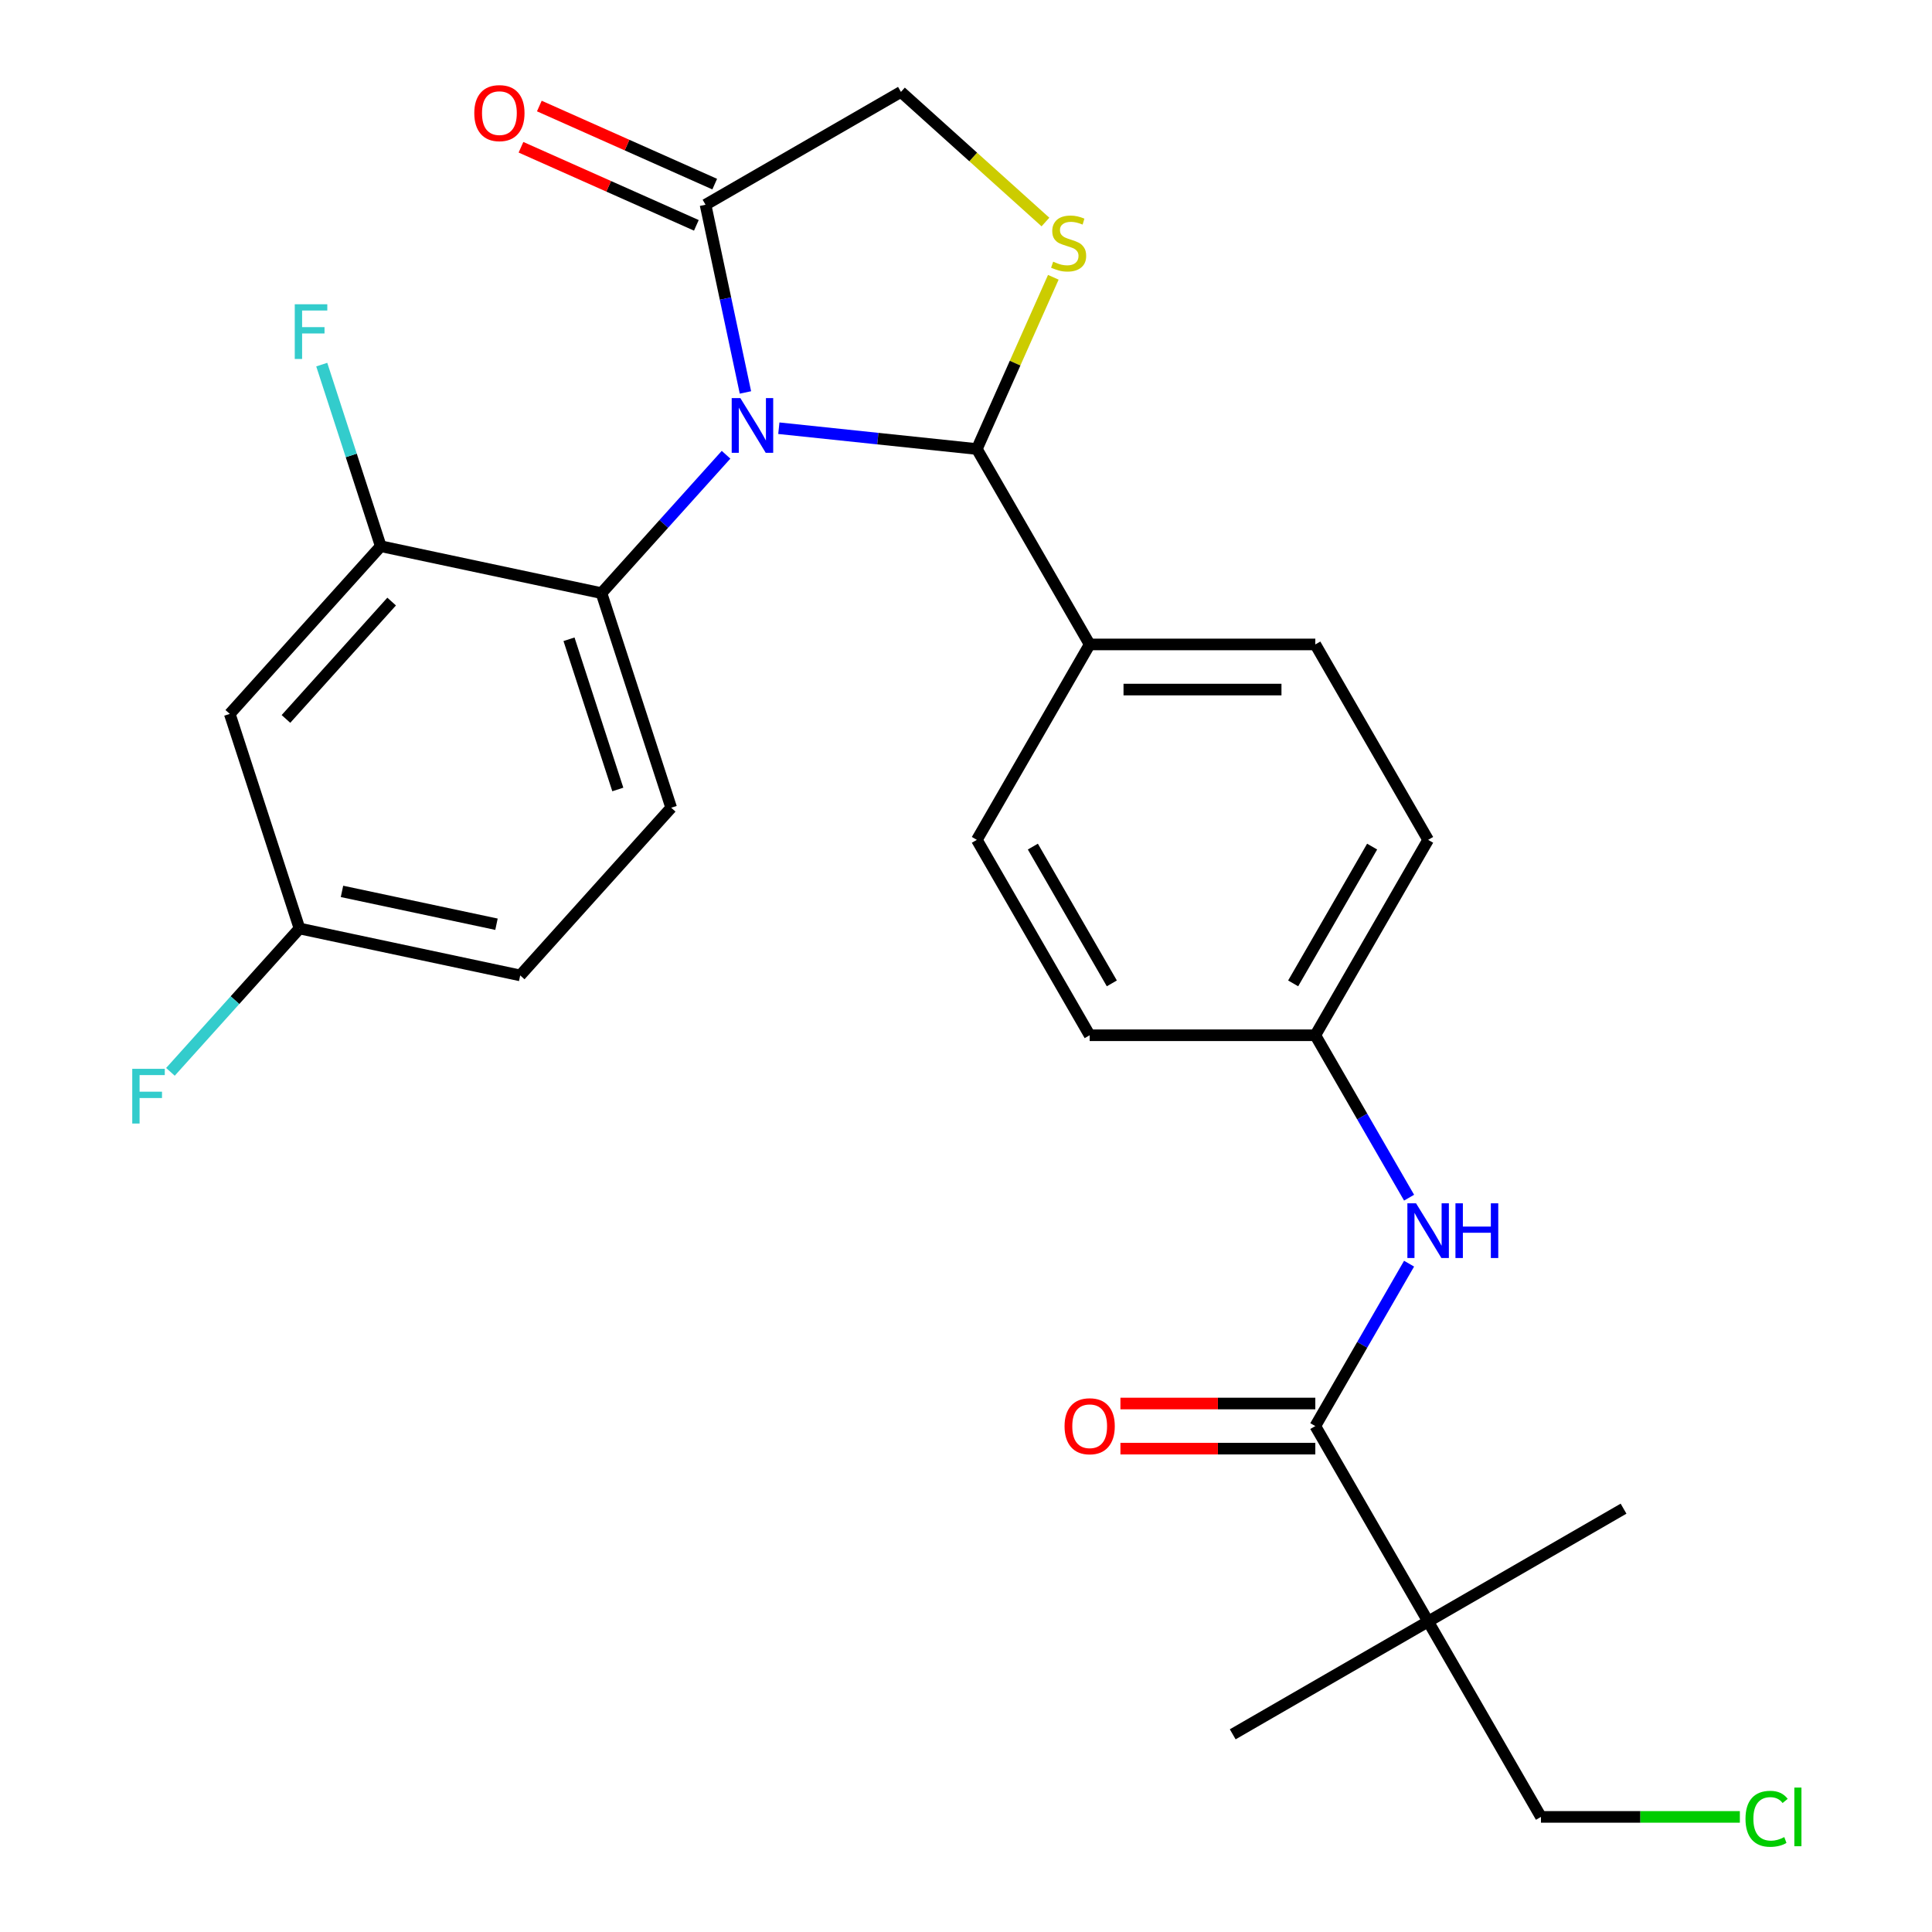 <?xml version='1.0' encoding='iso-8859-1'?>
<svg version='1.1' baseProfile='full'
              xmlns='http://www.w3.org/2000/svg'
                      xmlns:rdkit='http://www.rdkit.org/xml'
                      xmlns:xlink='http://www.w3.org/1999/xlink'
                  xml:space='preserve'
width='1000px' height='1000px' viewBox='0 0 1000 1000'>
<!-- END OF HEADER -->
<rect style='opacity:1.0;fill:#FFFFFF;stroke:none' width='1000' height='1000' x='0' y='0'> </rect>
<path class='bond-0' d='M 729.339,654.073 L 705.072,696.105' style='fill:none;fill-rule:evenodd;stroke:#0000FF;stroke-width:6px;stroke-linecap:butt;stroke-linejoin:miter;stroke-opacity:1' />
<path class='bond-0' d='M 705.072,696.105 L 680.805,738.137' style='fill:none;fill-rule:evenodd;stroke:#000000;stroke-width:6px;stroke-linecap:butt;stroke-linejoin:miter;stroke-opacity:1' />
<path class='bond-1' d='M 729.339,619.913 L 705.072,577.881' style='fill:none;fill-rule:evenodd;stroke:#0000FF;stroke-width:6px;stroke-linecap:butt;stroke-linejoin:miter;stroke-opacity:1' />
<path class='bond-1' d='M 705.072,577.881 L 680.805,535.849' style='fill:none;fill-rule:evenodd;stroke:#000000;stroke-width:6px;stroke-linecap:butt;stroke-linejoin:miter;stroke-opacity:1' />
<path class='bond-2' d='M 739.2,839.281 L 797.596,940.425' style='fill:none;fill-rule:evenodd;stroke:#000000;stroke-width:6px;stroke-linecap:butt;stroke-linejoin:miter;stroke-opacity:1' />
<path class='bond-3' d='M 739.2,839.281 L 840.344,780.886' style='fill:none;fill-rule:evenodd;stroke:#000000;stroke-width:6px;stroke-linecap:butt;stroke-linejoin:miter;stroke-opacity:1' />
<path class='bond-4' d='M 739.2,839.281 L 638.056,897.677' style='fill:none;fill-rule:evenodd;stroke:#000000;stroke-width:6px;stroke-linecap:butt;stroke-linejoin:miter;stroke-opacity:1' />
<path class='bond-5' d='M 739.2,839.281 L 680.805,738.137' style='fill:none;fill-rule:evenodd;stroke:#000000;stroke-width:6px;stroke-linecap:butt;stroke-linejoin:miter;stroke-opacity:1' />
<path class='bond-6' d='M 680.805,726.458 L 630.369,726.458' style='fill:none;fill-rule:evenodd;stroke:#000000;stroke-width:6px;stroke-linecap:butt;stroke-linejoin:miter;stroke-opacity:1' />
<path class='bond-6' d='M 630.369,726.458 L 579.933,726.458' style='fill:none;fill-rule:evenodd;stroke:#FF0000;stroke-width:6px;stroke-linecap:butt;stroke-linejoin:miter;stroke-opacity:1' />
<path class='bond-6' d='M 680.805,749.816 L 630.369,749.816' style='fill:none;fill-rule:evenodd;stroke:#000000;stroke-width:6px;stroke-linecap:butt;stroke-linejoin:miter;stroke-opacity:1' />
<path class='bond-6' d='M 630.369,749.816 L 579.933,749.816' style='fill:none;fill-rule:evenodd;stroke:#FF0000;stroke-width:6px;stroke-linecap:butt;stroke-linejoin:miter;stroke-opacity:1' />
<path class='bond-7' d='M 797.596,940.425 L 849.072,940.425' style='fill:none;fill-rule:evenodd;stroke:#000000;stroke-width:6px;stroke-linecap:butt;stroke-linejoin:miter;stroke-opacity:1' />
<path class='bond-7' d='M 849.072,940.425 L 900.547,940.425' style='fill:none;fill-rule:evenodd;stroke:#00CC00;stroke-width:6px;stroke-linecap:butt;stroke-linejoin:miter;stroke-opacity:1' />
<path class='bond-8' d='M 541.121,114.918 L 503.725,81.246' style='fill:none;fill-rule:evenodd;stroke:#CCCC00;stroke-width:6px;stroke-linecap:butt;stroke-linejoin:miter;stroke-opacity:1' />
<path class='bond-8' d='M 503.725,81.246 L 466.328,47.574' style='fill:none;fill-rule:evenodd;stroke:#000000;stroke-width:6px;stroke-linecap:butt;stroke-linejoin:miter;stroke-opacity:1' />
<path class='bond-9' d='M 545.196,143.522 L 525.407,187.969' style='fill:none;fill-rule:evenodd;stroke:#CCCC00;stroke-width:6px;stroke-linecap:butt;stroke-linejoin:miter;stroke-opacity:1' />
<path class='bond-9' d='M 525.407,187.969 L 505.618,232.416' style='fill:none;fill-rule:evenodd;stroke:#000000;stroke-width:6px;stroke-linecap:butt;stroke-linejoin:miter;stroke-opacity:1' />
<path class='bond-10' d='M 466.328,47.574 L 365.184,105.969' style='fill:none;fill-rule:evenodd;stroke:#000000;stroke-width:6px;stroke-linecap:butt;stroke-linejoin:miter;stroke-opacity:1' />
<path class='bond-11' d='M 365.184,105.969 L 375.51,154.549' style='fill:none;fill-rule:evenodd;stroke:#000000;stroke-width:6px;stroke-linecap:butt;stroke-linejoin:miter;stroke-opacity:1' />
<path class='bond-11' d='M 375.51,154.549 L 385.836,203.129' style='fill:none;fill-rule:evenodd;stroke:#0000FF;stroke-width:6px;stroke-linecap:butt;stroke-linejoin:miter;stroke-opacity:1' />
<path class='bond-12' d='M 369.934,95.3 L 324.547,75.092' style='fill:none;fill-rule:evenodd;stroke:#000000;stroke-width:6px;stroke-linecap:butt;stroke-linejoin:miter;stroke-opacity:1' />
<path class='bond-12' d='M 324.547,75.092 L 279.16,54.885' style='fill:none;fill-rule:evenodd;stroke:#FF0000;stroke-width:6px;stroke-linecap:butt;stroke-linejoin:miter;stroke-opacity:1' />
<path class='bond-12' d='M 360.434,116.639 L 315.047,96.431' style='fill:none;fill-rule:evenodd;stroke:#000000;stroke-width:6px;stroke-linecap:butt;stroke-linejoin:miter;stroke-opacity:1' />
<path class='bond-12' d='M 315.047,96.431 L 269.659,76.223' style='fill:none;fill-rule:evenodd;stroke:#FF0000;stroke-width:6px;stroke-linecap:butt;stroke-linejoin:miter;stroke-opacity:1' />
<path class='bond-13' d='M 403.126,221.644 L 454.372,227.03' style='fill:none;fill-rule:evenodd;stroke:#0000FF;stroke-width:6px;stroke-linecap:butt;stroke-linejoin:miter;stroke-opacity:1' />
<path class='bond-13' d='M 454.372,227.03 L 505.618,232.416' style='fill:none;fill-rule:evenodd;stroke:#000000;stroke-width:6px;stroke-linecap:butt;stroke-linejoin:miter;stroke-opacity:1' />
<path class='bond-14' d='M 375.807,235.379 L 343.562,271.19' style='fill:none;fill-rule:evenodd;stroke:#0000FF;stroke-width:6px;stroke-linecap:butt;stroke-linejoin:miter;stroke-opacity:1' />
<path class='bond-14' d='M 343.562,271.19 L 311.318,307.001' style='fill:none;fill-rule:evenodd;stroke:#000000;stroke-width:6px;stroke-linecap:butt;stroke-linejoin:miter;stroke-opacity:1' />
<path class='bond-15' d='M 505.618,232.416 L 564.013,333.56' style='fill:none;fill-rule:evenodd;stroke:#000000;stroke-width:6px;stroke-linecap:butt;stroke-linejoin:miter;stroke-opacity:1' />
<path class='bond-16' d='M 739.2,434.705 L 680.805,535.849' style='fill:none;fill-rule:evenodd;stroke:#000000;stroke-width:6px;stroke-linecap:butt;stroke-linejoin:miter;stroke-opacity:1' />
<path class='bond-16' d='M 710.212,438.197 L 669.335,508.998' style='fill:none;fill-rule:evenodd;stroke:#000000;stroke-width:6px;stroke-linecap:butt;stroke-linejoin:miter;stroke-opacity:1' />
<path class='bond-17' d='M 739.2,434.705 L 680.805,333.56' style='fill:none;fill-rule:evenodd;stroke:#000000;stroke-width:6px;stroke-linecap:butt;stroke-linejoin:miter;stroke-opacity:1' />
<path class='bond-18' d='M 680.805,535.849 L 564.013,535.849' style='fill:none;fill-rule:evenodd;stroke:#000000;stroke-width:6px;stroke-linecap:butt;stroke-linejoin:miter;stroke-opacity:1' />
<path class='bond-19' d='M 269.26,504.869 L 155.021,480.587' style='fill:none;fill-rule:evenodd;stroke:#000000;stroke-width:6px;stroke-linecap:butt;stroke-linejoin:miter;stroke-opacity:1' />
<path class='bond-19' d='M 256.98,478.379 L 177.013,461.381' style='fill:none;fill-rule:evenodd;stroke:#000000;stroke-width:6px;stroke-linecap:butt;stroke-linejoin:miter;stroke-opacity:1' />
<path class='bond-20' d='M 269.26,504.869 L 347.408,418.076' style='fill:none;fill-rule:evenodd;stroke:#000000;stroke-width:6px;stroke-linecap:butt;stroke-linejoin:miter;stroke-opacity:1' />
<path class='bond-21' d='M 155.021,480.587 L 118.93,369.512' style='fill:none;fill-rule:evenodd;stroke:#000000;stroke-width:6px;stroke-linecap:butt;stroke-linejoin:miter;stroke-opacity:1' />
<path class='bond-22' d='M 155.021,480.587 L 121.616,517.686' style='fill:none;fill-rule:evenodd;stroke:#000000;stroke-width:6px;stroke-linecap:butt;stroke-linejoin:miter;stroke-opacity:1' />
<path class='bond-22' d='M 121.616,517.686 L 88.212,554.785' style='fill:none;fill-rule:evenodd;stroke:#33CCCC;stroke-width:6px;stroke-linecap:butt;stroke-linejoin:miter;stroke-opacity:1' />
<path class='bond-23' d='M 118.93,369.512 L 197.079,282.719' style='fill:none;fill-rule:evenodd;stroke:#000000;stroke-width:6px;stroke-linecap:butt;stroke-linejoin:miter;stroke-opacity:1' />
<path class='bond-23' d='M 148.011,372.122 L 202.715,311.367' style='fill:none;fill-rule:evenodd;stroke:#000000;stroke-width:6px;stroke-linecap:butt;stroke-linejoin:miter;stroke-opacity:1' />
<path class='bond-24' d='M 197.079,282.719 L 311.318,307.001' style='fill:none;fill-rule:evenodd;stroke:#000000;stroke-width:6px;stroke-linecap:butt;stroke-linejoin:miter;stroke-opacity:1' />
<path class='bond-25' d='M 197.079,282.719 L 181.808,235.721' style='fill:none;fill-rule:evenodd;stroke:#000000;stroke-width:6px;stroke-linecap:butt;stroke-linejoin:miter;stroke-opacity:1' />
<path class='bond-25' d='M 181.808,235.721 L 166.538,188.724' style='fill:none;fill-rule:evenodd;stroke:#33CCCC;stroke-width:6px;stroke-linecap:butt;stroke-linejoin:miter;stroke-opacity:1' />
<path class='bond-26' d='M 311.318,307.001 L 347.408,418.076' style='fill:none;fill-rule:evenodd;stroke:#000000;stroke-width:6px;stroke-linecap:butt;stroke-linejoin:miter;stroke-opacity:1' />
<path class='bond-26' d='M 294.516,330.88 L 319.78,408.633' style='fill:none;fill-rule:evenodd;stroke:#000000;stroke-width:6px;stroke-linecap:butt;stroke-linejoin:miter;stroke-opacity:1' />
<path class='bond-27' d='M 564.013,535.849 L 505.618,434.705' style='fill:none;fill-rule:evenodd;stroke:#000000;stroke-width:6px;stroke-linecap:butt;stroke-linejoin:miter;stroke-opacity:1' />
<path class='bond-27' d='M 575.483,508.998 L 534.606,438.197' style='fill:none;fill-rule:evenodd;stroke:#000000;stroke-width:6px;stroke-linecap:butt;stroke-linejoin:miter;stroke-opacity:1' />
<path class='bond-28' d='M 505.618,434.705 L 564.013,333.56' style='fill:none;fill-rule:evenodd;stroke:#000000;stroke-width:6px;stroke-linecap:butt;stroke-linejoin:miter;stroke-opacity:1' />
<path class='bond-29' d='M 564.013,333.56 L 680.805,333.56' style='fill:none;fill-rule:evenodd;stroke:#000000;stroke-width:6px;stroke-linecap:butt;stroke-linejoin:miter;stroke-opacity:1' />
<path class='bond-29' d='M 581.532,356.919 L 663.286,356.919' style='fill:none;fill-rule:evenodd;stroke:#000000;stroke-width:6px;stroke-linecap:butt;stroke-linejoin:miter;stroke-opacity:1' />
<path  class='atom-0' d='M 732.94 622.833
L 742.22 637.833
Q 743.14 639.313, 744.62 641.993
Q 746.1 644.673, 746.18 644.833
L 746.18 622.833
L 749.94 622.833
L 749.94 651.153
L 746.06 651.153
L 736.1 634.753
Q 734.94 632.833, 733.7 630.633
Q 732.5 628.433, 732.14 627.753
L 732.14 651.153
L 728.46 651.153
L 728.46 622.833
L 732.94 622.833
' fill='#0000FF'/>
<path  class='atom-0' d='M 753.34 622.833
L 757.18 622.833
L 757.18 634.873
L 771.66 634.873
L 771.66 622.833
L 775.5 622.833
L 775.5 651.153
L 771.66 651.153
L 771.66 638.073
L 757.18 638.073
L 757.18 651.153
L 753.34 651.153
L 753.34 622.833
' fill='#0000FF'/>
<path  class='atom-3' d='M 551.013 738.217
Q 551.013 731.417, 554.373 727.617
Q 557.733 723.817, 564.013 723.817
Q 570.293 723.817, 573.653 727.617
Q 577.013 731.417, 577.013 738.217
Q 577.013 745.097, 573.613 749.017
Q 570.213 752.897, 564.013 752.897
Q 557.773 752.897, 554.373 749.017
Q 551.013 745.137, 551.013 738.217
M 564.013 749.697
Q 568.333 749.697, 570.653 746.817
Q 573.013 743.897, 573.013 738.217
Q 573.013 732.657, 570.653 729.857
Q 568.333 727.017, 564.013 727.017
Q 559.693 727.017, 557.333 729.817
Q 555.013 732.617, 555.013 738.217
Q 555.013 743.937, 557.333 746.817
Q 559.693 749.697, 564.013 749.697
' fill='#FF0000'/>
<path  class='atom-5' d='M 545.121 135.442
Q 545.441 135.562, 546.761 136.122
Q 548.081 136.682, 549.521 137.042
Q 551.001 137.362, 552.441 137.362
Q 555.121 137.362, 556.681 136.082
Q 558.241 134.762, 558.241 132.482
Q 558.241 130.922, 557.441 129.962
Q 556.681 129.002, 555.481 128.482
Q 554.281 127.962, 552.281 127.362
Q 549.761 126.602, 548.241 125.882
Q 546.761 125.162, 545.681 123.642
Q 544.641 122.122, 544.641 119.562
Q 544.641 116.002, 547.041 113.802
Q 549.481 111.602, 554.281 111.602
Q 557.561 111.602, 561.281 113.162
L 560.361 116.242
Q 556.961 114.842, 554.401 114.842
Q 551.641 114.842, 550.121 116.002
Q 548.601 117.122, 548.641 119.082
Q 548.641 120.602, 549.401 121.522
Q 550.201 122.442, 551.321 122.962
Q 552.481 123.482, 554.401 124.082
Q 556.961 124.882, 558.481 125.682
Q 560.001 126.482, 561.081 128.122
Q 562.201 129.722, 562.201 132.482
Q 562.201 136.402, 559.561 138.522
Q 556.961 140.602, 552.601 140.602
Q 550.081 140.602, 548.161 140.042
Q 546.281 139.522, 544.041 138.602
L 545.121 135.442
' fill='#CCCC00'/>
<path  class='atom-8' d='M 383.206 206.048
L 392.486 221.048
Q 393.406 222.528, 394.886 225.208
Q 396.366 227.888, 396.446 228.048
L 396.446 206.048
L 400.206 206.048
L 400.206 234.368
L 396.326 234.368
L 386.366 217.968
Q 385.206 216.048, 383.966 213.848
Q 382.766 211.648, 382.406 210.968
L 382.406 234.368
L 378.726 234.368
L 378.726 206.048
L 383.206 206.048
' fill='#0000FF'/>
<path  class='atom-10' d='M 245.49 58.546
Q 245.49 51.746, 248.85 47.946
Q 252.21 44.146, 258.49 44.146
Q 264.77 44.146, 268.13 47.946
Q 271.49 51.746, 271.49 58.546
Q 271.49 65.426, 268.09 69.346
Q 264.69 73.226, 258.49 73.226
Q 252.25 73.226, 248.85 69.346
Q 245.49 65.466, 245.49 58.546
M 258.49 70.026
Q 262.81 70.026, 265.13 67.146
Q 267.49 64.226, 267.49 58.546
Q 267.49 52.986, 265.13 50.186
Q 262.81 47.346, 258.49 47.346
Q 254.17 47.346, 251.81 50.146
Q 249.49 52.946, 249.49 58.546
Q 249.49 64.266, 251.81 67.146
Q 254.17 70.026, 258.49 70.026
' fill='#FF0000'/>
<path  class='atom-19' d='M 152.568 157.484
L 169.408 157.484
L 169.408 160.724
L 156.368 160.724
L 156.368 169.324
L 167.968 169.324
L 167.968 172.604
L 156.368 172.604
L 156.368 185.804
L 152.568 185.804
L 152.568 157.484
' fill='#33CCCC'/>
<path  class='atom-20' d='M 68.452 553.219
L 85.292 553.219
L 85.292 556.459
L 72.252 556.459
L 72.252 565.059
L 83.852 565.059
L 83.852 568.339
L 72.252 568.339
L 72.252 581.539
L 68.452 581.539
L 68.452 553.219
' fill='#33CCCC'/>
<path  class='atom-27' d='M 903.467 941.405
Q 903.467 934.365, 906.747 930.685
Q 910.067 926.965, 916.347 926.965
Q 922.187 926.965, 925.307 931.085
L 922.667 933.245
Q 920.387 930.245, 916.347 930.245
Q 912.067 930.245, 909.787 933.125
Q 907.547 935.965, 907.547 941.405
Q 907.547 947.005, 909.867 949.885
Q 912.227 952.765, 916.787 952.765
Q 919.907 952.765, 923.547 950.885
L 924.667 953.885
Q 923.187 954.845, 920.947 955.405
Q 918.707 955.965, 916.227 955.965
Q 910.067 955.965, 906.747 952.205
Q 903.467 948.445, 903.467 941.405
' fill='#00CC00'/>
<path  class='atom-27' d='M 928.747 925.245
L 932.427 925.245
L 932.427 955.605
L 928.747 955.605
L 928.747 925.245
' fill='#00CC00'/>
</svg>
